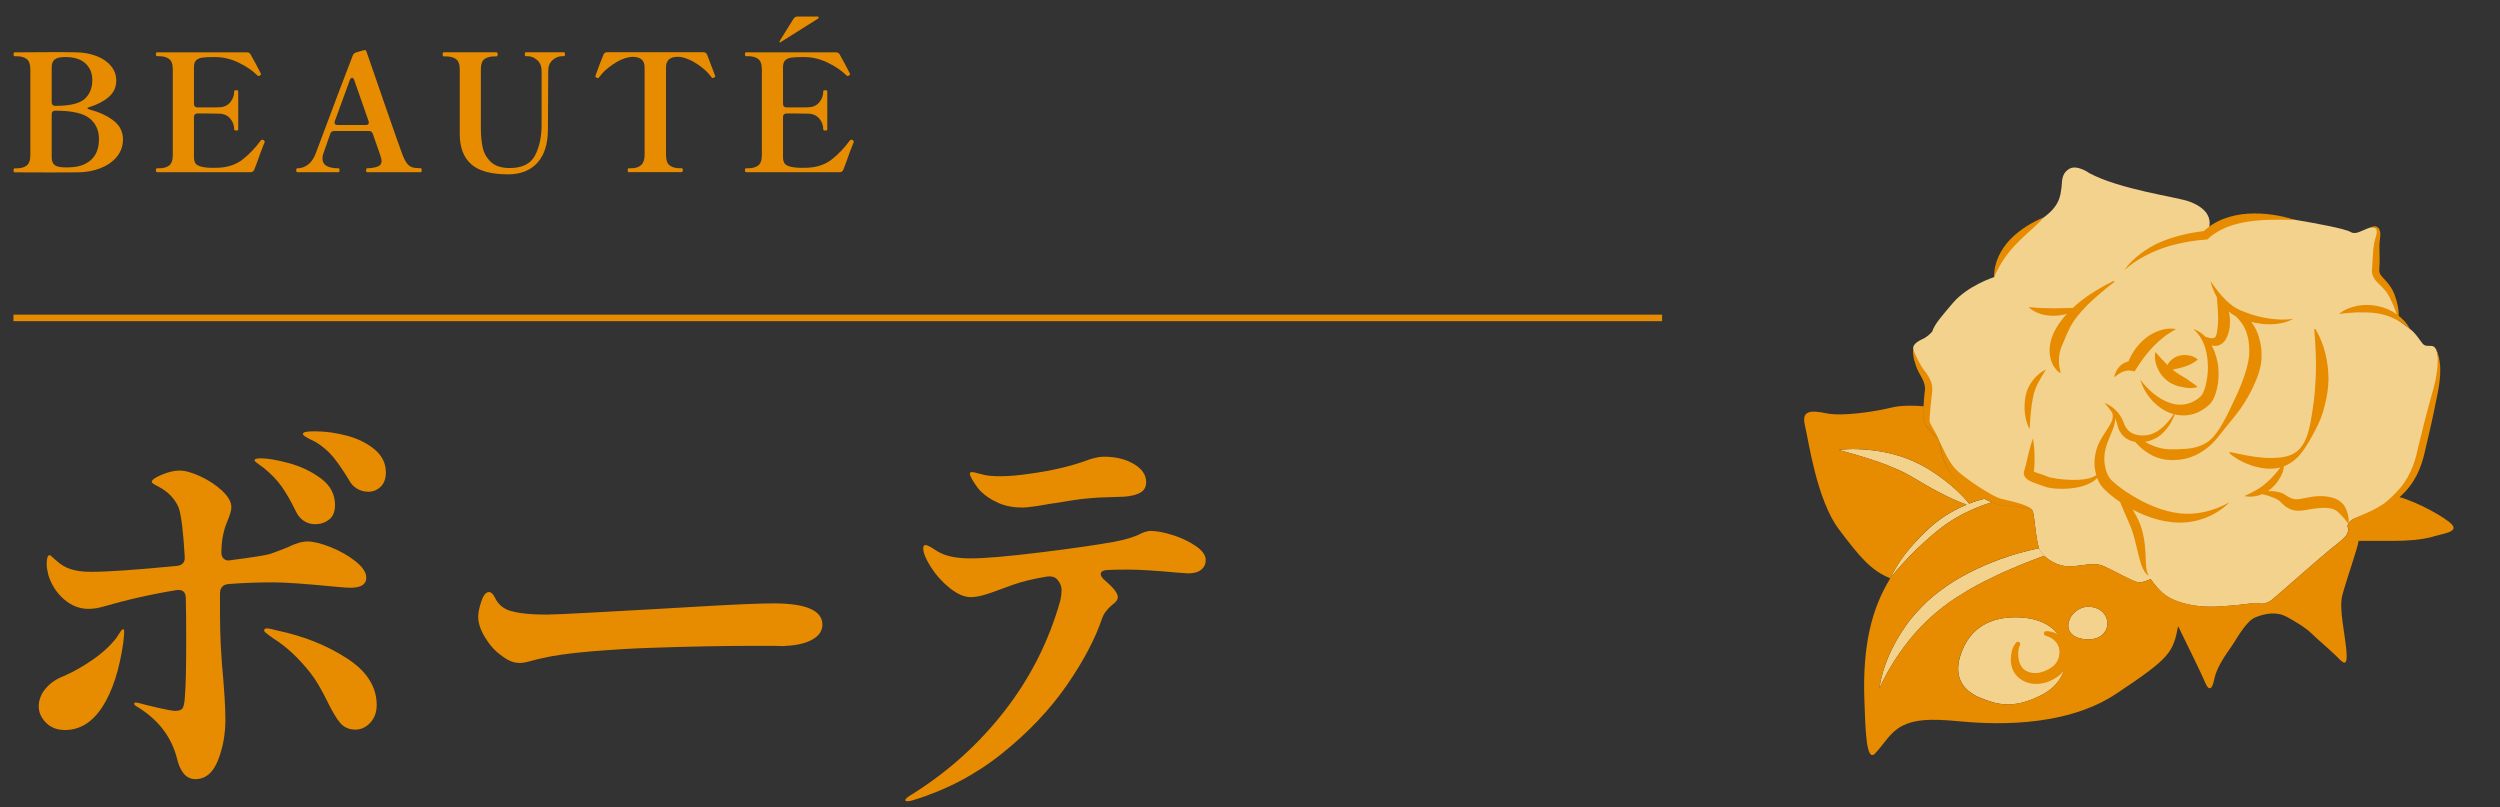 <?xml version="1.0" encoding="UTF-8"?><svg id="_レイヤー_2" xmlns="http://www.w3.org/2000/svg" xmlns:xlink="http://www.w3.org/1999/xlink" viewBox="0 0 384 124"><rect x="0" y="0" width="384" height="124" fill="#333333" stroke="none"/><defs><style>.cls-1{clip-path:url(#clippath);}.cls-2,.cls-3{fill:none;}.cls-2,.cls-4,.cls-5,.cls-6{stroke-width:0px;}.cls-3{stroke:#e78c00;stroke-miterlimit:10;}.cls-4{fill:#f3d28e;}.cls-5{fill:#fff;}.cls-6{fill:#e78c00;}</style><clipPath id="clippath"><rect class="cls-2" width="384" height="124"/></clipPath></defs><g id="_レイヤー_2-2"><g class="cls-1"><path class="cls-6" d="M19.07,97.09c0,.3-.04.83-.13,1.6-.6,4.18-1.66,7.47-3.2,9.86-1.54,2.39-3.46,3.58-5.76,3.58-1.19,0-2.17-.37-2.91-1.12-.75-.75-1.12-1.59-1.12-2.53s.35-1.89,1.06-2.72c.7-.83,1.61-1.46,2.72-1.89,1.49-.64,3.01-1.49,4.54-2.56,1.54-1.07,2.75-2.2,3.65-3.39.17-.26.35-.53.54-.83.19-.3.35-.45.48-.45.08,0,.13.15.13.45ZM33.79,91.08v3.2c0,3.24.17,6.61.51,10.11.04.51.11,1.39.19,2.62.08,1.24.13,2.41.13,3.52,0,2.22-.37,4.29-1.12,6.21-.75,1.92-1.89,2.9-3.42,2.94-.77,0-1.39-.29-1.86-.86-.47-.58-.81-1.33-1.02-2.27-.85-3.37-2.9-6.04-6.14-8-.3-.17-.45-.32-.45-.45s.08-.19.26-.19l.38.06c.94.26,2.03.52,3.26.8,1.24.28,2.05.42,2.43.42.64,0,1.03-.18,1.18-.54.15-.36.25-.97.29-1.82.13-1.41.19-4.31.19-8.7,0-2.73-.02-4.8-.06-6.21,0-.98-.47-1.41-1.41-1.28-3.76.6-7.62,1.47-11.58,2.62-.64.17-1.3.26-1.98.26-1.37,0-2.61-.49-3.74-1.47-1.13-.98-1.93-2.22-2.4-3.71-.17-.68-.26-1.24-.26-1.66,0-.94.15-1.41.45-1.41.08,0,.23.11.45.32.21.21.41.38.58.51.64.6,1.36,1.04,2.18,1.31.81.28,1.88.42,3.2.42,2.52,0,6.87-.3,13.06-.9.94-.08,1.37-.58,1.28-1.47-.21-3.71-.51-6.19-.9-7.42-.51-1.24-1.39-2.24-2.62-3.01-.21-.13-.52-.3-.93-.51-.41-.21-.61-.38-.61-.51,0-.3.51-.66,1.54-1.09,1.02-.43,1.92-.64,2.69-.64.9,0,1.98.3,3.26.9,1.28.6,2.39,1.33,3.33,2.21.94.88,1.41,1.72,1.41,2.53,0,.43-.19,1.11-.58,2.05-.09.21-.18.46-.29.74-.11.28-.2.61-.29.99-.21.73-.34,1.73-.38,3.01v.13c0,.43.13.76.38.99.26.24.6.31,1.02.22,3.33-.43,5.35-.75,6.08-.96.51-.17,1.41-.51,2.69-1.02,1.19-.6,2.22-.9,3.07-.9.9,0,2.07.29,3.52.86,1.45.58,2.73,1.3,3.84,2.18,1.11.88,1.66,1.72,1.66,2.53,0,1.02-.81,1.54-2.43,1.54-.47,0-1.34-.06-2.62-.19-4.4-.43-7.47-.64-9.22-.64-2.52,0-4.82.09-6.91.26-.85.09-1.28.56-1.28,1.41ZM39.55,71.17c-.3-.21-.45-.36-.45-.45,0-.13.1-.21.29-.26.19-.04.42-.06.67-.06,1.07,0,2.51.25,4.32.74,1.81.49,3.45,1.27,4.9,2.34,1.45,1.07,2.18,2.43,2.18,4.1,0,1.02-.31,1.77-.93,2.24-.62.47-1.33.7-2.14.7-.64,0-1.23-.18-1.76-.54-.53-.36-.95-.89-1.25-1.57-.73-1.49-1.44-2.73-2.14-3.71-.7-.98-1.61-1.92-2.72-2.82-.34-.26-.66-.49-.96-.7ZM53.25,101.09c3.07,1.98,4.61,4.38,4.61,7.2,0,1.11-.33,2.02-.99,2.72-.66.7-1.42,1.06-2.27,1.06-.98,0-1.76-.34-2.34-1.02-.58-.68-1.25-1.81-2.02-3.39-.9-1.83-1.73-3.24-2.5-4.22-1.79-2.3-3.71-4.1-5.76-5.38-.13-.08-.4-.28-.8-.58-.41-.3-.61-.51-.61-.64,0-.21.15-.32.45-.32.17,0,.43.04.77.13.34.09.6.15.77.19,4.05.85,7.62,2.27,10.69,4.26ZM53.28,66.92c1.69.45,3.1,1.15,4.26,2.11,1.15.96,1.73,2.14,1.73,3.55,0,.94-.27,1.66-.8,2.18-.53.51-1.16.77-1.89.77-.64,0-1.23-.16-1.76-.48-.53-.32-.95-.78-1.25-1.38-.94-1.54-1.76-2.72-2.46-3.55s-1.57-1.57-2.59-2.21c-.34-.17-.66-.33-.96-.48-.3-.15-.54-.29-.74-.42s-.29-.26-.29-.38c0-.26.6-.38,1.79-.38,1.62,0,3.27.22,4.96.67Z"/><path class="cls-6" d="M78.48,101.57c-.45-.17-.97-.49-1.57-.96-.9-.64-1.7-1.54-2.4-2.69-.7-1.15-1.06-2.22-1.06-3.2,0-.6.16-1.38.48-2.34.32-.96.71-1.44,1.18-1.44.17,0,.33.07.48.22.15.15.29.35.42.61.55,1.19,1.51,1.92,2.88,2.18,1.15.3,2.84.45,5.06.45.94,0,3.33-.11,7.17-.32,3.84-.21,6.91-.38,9.22-.51l8.83-.51c4.61-.26,7.83-.38,9.66-.38,4.99,0,7.49,1.09,7.49,3.26,0,.94-.5,1.7-1.5,2.27-1,.58-2.36.91-4.06.99-.26.04-.55.05-.9.03-.34-.02-.7-.03-1.09-.03h-2.62c-5.08,0-10.6.11-16.58.32-2.65.09-5.6.27-8.86.54-3.26.28-5.77.63-7.52,1.06-.43.09-.99.22-1.7.42s-1.25.29-1.63.29c-.47,0-.93-.08-1.38-.26Z"/><path class="cls-6" d="M180.21,82.21c1.36.45,2.54,1.01,3.52,1.7.98.68,1.47,1.39,1.47,2.11,0,.6-.22,1.09-.67,1.47-.45.38-1.12.58-2.02.58l-1.86-.13c-3.2-.3-5.65-.45-7.36-.45-1.41,0-2.48.02-3.2.06-.68.04-1.02.26-1.02.64,0,.26.21.58.64.96,1.32,1.11,1.98,1.96,1.98,2.56,0,.21-.07.42-.22.61-.15.19-.37.4-.67.61-.77.68-1.26,1.32-1.47,1.92-1.07,3.2-2.89,6.67-5.47,10.4-2.58,3.73-5.89,7.22-9.92,10.46-4.03,3.24-8.57,5.63-13.6,7.17-.38.13-.7.19-.96.19-.21,0-.32-.06-.32-.19,0-.17.32-.45.96-.83,5.55-3.46,10.3-7.73,14.27-12.83,3.97-5.1,6.83-10.76,8.58-16.99.13-.6.19-1.13.19-1.6,0-.55-.21-1.09-.64-1.6-.38-.43-.96-.58-1.73-.45-2.05.34-3.75.76-5.12,1.25-1.37.49-2.15.78-2.37.86-.77.3-1.5.54-2.21.74-.7.19-1.33.29-1.89.29-.98,0-2.05-.46-3.2-1.38-1.15-.92-2.12-1.99-2.91-3.23-.79-1.24-1.18-2.2-1.18-2.88,0-.34.11-.51.32-.51s.51.12.9.35c.38.24.7.44.96.61,1.19.73,2.88,1.09,5.06,1.09s5.71-.3,10.59-.9c4.89-.6,8.74-1.15,11.55-1.66,1.79-.34,3.16-.77,4.1-1.28.6-.26,1.07-.38,1.41-.38.98,0,2.15.22,3.52.67ZM153.36,77.25c-1.09-.47-2-1.07-2.72-1.79-.34-.34-.7-.82-1.09-1.44-.38-.62-.58-1.03-.58-1.25,0-.17.11-.26.32-.26s.61.09,1.18.26c.58.17,1.14.28,1.7.32.38.04.87.06,1.47.06,1.32,0,2.82-.13,4.48-.38,3.2-.43,6.02-1.07,8.45-1.92,1.19-.47,2.2-.7,3.01-.7,1.79,0,3.32.37,4.58,1.12,1.26.75,1.89,1.67,1.89,2.78,0,.73-.29,1.26-.86,1.6-.58.34-1.42.56-2.53.64l-3.84.13c-1.58.09-3.13.26-4.64.51-1.51.26-2.46.41-2.85.45-2.13.38-3.56.58-4.29.58-1.37,0-2.59-.23-3.68-.7Z"/><path class="cls-6" d="M2.12,26.38s-.04-.12-.04-.22c0-.2.06-.3.18-.3h.3c.63,0,1.14-.14,1.52-.42.38-.28.58-.82.58-1.6v-13.2c0-.78-.19-1.31-.58-1.59s-.89-.41-1.52-.41h-.3c-.07,0-.11-.02-.14-.07-.02-.05-.04-.12-.04-.23,0-.2.06-.3.18-.3l5.57-.03c1.88,0,3.18,0,3.9.03,1.1.02,2.12.2,3.05.55.93.35,1.68.85,2.24,1.51s.84,1.42.84,2.29c0,1-.38,1.83-1.15,2.5-.77.67-1.76,1.18-2.97,1.55-.2.05-.3.12-.3.2,0,.07.1.12.3.18,1.48.38,2.71.95,3.69,1.7.97.75,1.46,1.71,1.46,2.88,0,1.03-.32,1.93-.96,2.7-.64.77-1.5,1.35-2.56,1.76-1.07.41-2.23.61-3.48.61l-4.15.02-5.48-.02c-.07,0-.11-.02-.14-.08ZM8.09,16.12c.09.09.22.14.39.14h.05c2.2,0,3.69-.36,4.48-1.07.78-.72,1.17-1.68,1.17-2.9,0-1.03-.35-1.88-1.04-2.54-.69-.66-1.74-.99-3.14-.99-.73,0-1.26.12-1.58.36-.32.24-.48.65-.48,1.21v5.4c0,.17.05.3.14.39ZM10.55,25.7c1.42,0,2.55-.37,3.39-1.1.84-.73,1.26-1.82,1.26-3.25,0-1.33-.48-2.39-1.44-3.17-.96-.78-2.7-1.18-5.24-1.18h-.05c-.17,0-.3.05-.39.14s-.14.22-.14.39v6.6c0,.6.16,1.01.48,1.24.32.23.85.34,1.6.34h.52Z"/><path class="cls-6" d="M40.67,21.73c0,.07-.02.13-.05.2-.03.07-.06.12-.08.17-.37.92-.71,1.83-1.02,2.75-.1.23-.18.45-.25.65-.07.2-.13.38-.2.53-.1.28-.3.42-.6.42h-14.33c-.13,0-.2-.11-.2-.33,0-.18.07-.27.2-.27h.3c.63,0,1.14-.14,1.53-.42.38-.28.57-.82.57-1.6v-13.2c0-.78-.2-1.31-.59-1.59s-.9-.41-1.51-.41h-.3c-.13,0-.2-.11-.2-.32,0-.18.07-.27.2-.27h13.75c.3,0,.51.12.62.35.62,1.1,1.13,2.07,1.55,2.9l.03.1c0,.07-.06.14-.18.23-.07.03-.12.05-.17.05-.08,0-.16-.03-.23-.1-.7-.72-1.65-1.36-2.84-1.94-1.19-.58-2.39-.86-3.59-.86h-.48c-.68,0-1.21.03-1.59.09s-.67.2-.89.41-.33.57-.33,1.05v5.65c0,.17.05.3.14.39.09.09.22.14.39.14h1.5c.92,0,1.53,0,1.85-.02.72-.02,1.28-.27,1.69-.76.41-.49.61-1.05.61-1.69,0-.12.11-.17.32-.17.12,0,.2.01.24.04.04.02.06.07.06.14v5.83c0,.07-.02.11-.06.14-.04.02-.12.04-.24.04-.22,0-.32-.06-.32-.17,0-.63-.2-1.19-.61-1.67s-.97-.73-1.69-.75c-.32-.02-.93-.03-1.85-.03h-1.5c-.17,0-.3.05-.39.14s-.14.22-.14.39v6.22c0,.58.18.98.54,1.19.36.21.92.34,1.69.39.17.02.43.02.77.02s.63,0,.85-.02c1.47-.08,2.7-.52,3.69-1.31.99-.79,1.9-1.75,2.74-2.89.05-.07.12-.1.2-.1.07,0,.13.02.2.05.12.05.17.14.17.27Z"/><path class="cls-6" d="M64.78,26.15c0,.2-.05.3-.15.3h-8.22c-.07,0-.11-.02-.14-.08-.02-.05-.04-.12-.04-.22,0-.2.06-.3.18-.3.73-.03,1.28-.13,1.65-.29.37-.16.55-.43.55-.81,0-.23-.08-.58-.25-1.05l-1.1-3.15c-.1-.28-.3-.43-.6-.43h-5.33c-.3,0-.5.14-.6.43-.58,1.65-.93,2.65-1.05,3-.1.23-.15.51-.15.82,0,.98.82,1.48,2.47,1.48.1,0,.15.1.15.3s-.05.3-.15.3h-6.32c-.07,0-.11-.02-.14-.08-.02-.05-.04-.12-.04-.22,0-.2.06-.3.18-.3.55,0,1.07-.17,1.56-.51.49-.34.9-.9,1.21-1.66,2.8-7.48,4.71-12.53,5.73-15.15.08-.23.26-.39.52-.48l.95-.27c.13-.05.25-.08.35-.08s.17.02.2.05c.05.05.08.12.1.2.52,1.52,1.48,4.3,2.89,8.36,1.41,4.06,2.26,6.48,2.56,7.26.25.68.5,1.18.74,1.5.24.32.52.52.82.62s.75.15,1.31.15c.1,0,.15.1.15.3ZM51.38,18.8c0,.27.16.4.48.4h4.33c.15,0,.27-.03.35-.1.08-.07.12-.16.12-.27,0-.05-.02-.12-.05-.23l-2.2-6.3c-.08-.23-.19-.35-.33-.35-.07,0-.13.03-.2.1-.07.07-.12.15-.15.25l-2.3,6.3-.05.2Z"/><path class="cls-6" d="M72.38,25.22c-1.18-1.04-1.76-2.57-1.76-4.59v-9.97c0-.78-.2-1.31-.59-1.59-.39-.27-.9-.41-1.54-.41h-.33c-.12,0-.17-.11-.17-.33,0-.2.06-.3.17-.3h8.1c.12,0,.18.1.18.3,0,.22-.06.33-.18.33h-.3c-.65,0-1.16.14-1.54.41-.38.28-.56.8-.56,1.59v9c0,1.1.09,2.08.27,2.95.18.87.6,1.62,1.25,2.25.65.63,1.62.95,2.93.95,1.88,0,3.17-.63,3.85-1.9s1.03-2.86,1.03-4.78v-8.25c0-.7-.23-1.25-.68-1.65-.45-.4-.94-.6-1.48-.6h-.25c-.12,0-.17-.1-.17-.3s.06-.3.17-.3h5.83c.12,0,.17.1.17.3s-.06.3-.17.3h-.25c-.53,0-1.02.2-1.48.6-.45.4-.67.95-.67,1.65l-.05,8.98c0,2.22-.53,3.93-1.6,5.12-1.07,1.2-2.58,1.8-4.53,1.8-2.6,0-4.49-.52-5.66-1.56Z"/><path class="cls-6" d="M96.58,26.45c-.12,0-.17-.11-.17-.33,0-.18.06-.27.17-.27h.33c1.4,0,2.1-.67,2.1-2.02v-13.48c0-1.08-.62-1.62-1.85-1.62-.1,0-.27.02-.5.05-.8.13-1.65.51-2.56,1.14-.91.62-1.59,1.26-2.04,1.91-.07.12-.15.17-.25.17-.05,0-.11-.02-.17-.05-.12-.07-.18-.14-.18-.23.03-.2.08-.37.15-.5.27-.75.62-1.68,1.07-2.8.1-.27.3-.4.6-.4h14.75c.3,0,.5.14.6.42l1.05,2.77.15.4.03.1c0,.08-.08.16-.23.23-.07.03-.12.05-.15.05-.08,0-.16-.06-.23-.17-.45-.65-1.13-1.29-2.05-1.91s-1.77-1-2.55-1.14c-.23-.03-.41-.05-.52-.05-1.22,0-1.83.54-1.83,1.62v13.48c0,.78.19,1.32.58,1.6.38.28.89.42,1.52.42h.3c.12,0,.18.09.18.27,0,.22-.06.33-.18.33h-8.12Z"/><path class="cls-6" d="M131.15,21.73c0,.07-.02.13-.05.2-.03.07-.06.12-.08.17-.37.92-.71,1.83-1.02,2.75-.1.23-.18.45-.25.65-.07.2-.13.38-.2.53-.1.28-.3.42-.6.42h-14.33c-.13,0-.2-.11-.2-.33,0-.18.07-.27.2-.27h.3c.63,0,1.14-.14,1.53-.42.38-.28.57-.82.57-1.6v-13.2c0-.78-.2-1.31-.59-1.59s-.9-.41-1.51-.41h-.3c-.13,0-.2-.11-.2-.32,0-.18.07-.27.2-.27h13.75c.3,0,.51.12.62.35.62,1.1,1.13,2.07,1.55,2.9l.03.1c0,.07-.06.14-.18.23-.07.03-.12.05-.17.05-.08,0-.16-.03-.23-.1-.7-.72-1.65-1.36-2.84-1.94-1.19-.58-2.39-.86-3.59-.86h-.48c-.68,0-1.21.03-1.59.09s-.67.2-.89.41-.33.57-.33,1.05v5.65c0,.17.05.3.14.39.09.09.22.14.39.14h1.5c.92,0,1.53,0,1.85-.02.72-.02,1.28-.27,1.69-.76.41-.49.61-1.05.61-1.69,0-.12.11-.17.32-.17.12,0,.2.01.24.04.04.02.06.07.06.14v5.83c0,.07-.02.11-.06.14-.04.02-.12.04-.24.04-.22,0-.32-.06-.32-.17,0-.63-.2-1.19-.61-1.67s-.97-.73-1.69-.75c-.32-.02-.93-.03-1.85-.03h-1.5c-.17,0-.3.05-.39.14s-.14.22-.14.39v6.22c0,.58.18.98.54,1.19.36.21.92.34,1.69.39.17.02.43.02.77.02s.63,0,.85-.02c1.47-.08,2.7-.52,3.69-1.31.99-.79,1.9-1.75,2.74-2.89.05-.07.12-.1.2-.1.07,0,.13.02.2.05.12.05.17.14.17.27ZM125.67,2.83c.05-.03.08-.08.08-.12,0-.12-.06-.17-.17-.17h-3.08c-.27,0-.48.12-.62.35l-1.98,3.18-.17.32-.02.05s0,.03.02.05c.02.02.04.02.07.02l.08-.02,5.8-3.65Z"/><line class="cls-3" x1="2.07" y1="48.83" x2="255.3" y2="48.83"/><path class="cls-4" d="M313.5,106.8c-4.38,2.22-6.89,1.36-9.26.41-2.9-1.16-4.43-3.5-2.8-7.4,1.62-3.9,5.11-5.25,9.16-4.95,4.95.36,6.28,3.41,6.59,4.95.41,2.03,0,5.12-3.69,6.99Z"/><path class="cls-4" d="M320.3,98.19c-4.45-.41-2.48-5.02.47-4.99,3.98.05,3.98,5.39-.47,4.99Z"/><path class="cls-4" d="M338.8,36.13s2.48-3.35-2.6-5.2c-1.79-.65-10.64-1.84-15.27-4.33,0,0-1.95-1.43-3.17-.62-1.22.81-.97,1.95-1.14,3.01-.16,1.06-.24,2.6-2.68,4.39-2.44,1.79-6.74,4.31-7.64,9.18,0,0-4.06,1.3-6.34,3.98-1.52,1.8-2.84,3.25-3.17,4.39,0,0-.57.65-1.14.97-.57.32-1.79.73-1.79,1.62s.73,2.68,1.14,3.33,1.38,1.87,1.22,3.17c-.16,1.3-.41,4.14-.24,4.79.16.65,1.46,2.03,1.79,2.76.32.73.89,3.49,2.52,5.12,1.62,1.62,5.36,4.06,6.9,4.39s4.75.65,5.05,1.46c.31.81.47,5.36,1.28,6.34.81.97,2.44,2.19,4.55,2.11,2.11-.08,3.49-.72,5.12,0,1.62.73,4.31,2.27,5.12,2.43s2.03-.49,2.03-.49c0,0,.65,1.06,1.79,2.11,1.14,1.06,4.14,2.44,8.93,2.11s5.2-.65,5.77-.49,1.38.08,2.19-.57c.81-.65,7.21-6.33,9.02-7.8,1.3-1.06,2.27-1.71,2.52-2.36s0-1.14,0-1.14c0,0,.16-.73,1.06-1.14.89-.41,3.74-1.06,5.52-2.6,1.79-1.54,3.74-3.25,4.71-7.72s1.87-7.59,2.36-9.89c.49-2.3.49-4.57,0-5.71-.49-1.14-1.46-.16-2.11-.97-.65-.81-.97-1.49-1.95-2.25-.97-.76-1.79-1.32-1.79-1.32,0,0,.08-1.14-.89-3.57-.97-2.44-2.76-2.6-2.6-4.31.16-1.71,0-3.41.32-4.71.32-1.3,0-2.03-1.22-1.62-1.22.41-2.11,1.14-2.92.65-.81-.49-5.12-1.3-8.53-1.87-3.41-.57-9.91-1.3-13.73,2.36Z"/><path class="cls-4" d="M305.2,76.82c-.13-.06-.24-.14-.37-.2,0,0,0,0,0,0-.16.04-.32.07-.48.11-.64.17-1.27.39-1.89.63-1.12-1.39-2.41-2.54-3.77-3.6-1.51-1.16-3.1-2.18-4.93-2.97-1.82-.8-3.71-1.28-5.61-1.56-1.9-.26-3.82-.35-5.72-.12,1.84.5,3.63,1.02,5.38,1.6.87.3,1.74.58,2.57.95.84.33,1.67.69,2.44,1.11,1.55.83,3.11,1.86,4.76,2.71,1.44.76,2.91,1.48,4.5,2.04-1.23.5-2.41,1.12-3.52,1.86-1.78,1.2-3.3,2.7-4.7,4.25-1.4,1.57-2.62,3.31-3.52,5.2,0,0,0,0,0,0,0,0,0,0,0,0h0s0,0,0,0c0,0,0,0,0,0,1.28-1.65,2.69-3.15,4.17-4.58,1.51-1.41,3.01-2.81,4.69-3.92,1.67-1.14,3.5-2.04,5.41-2.74.44-.16.88-.3,1.33-.44-.25-.11-.51-.21-.76-.33Z"/><path class="cls-4" d="M301.49,91.16c1.38-.87,2.83-1.64,4.32-2.35,1.46-.76,3-1.37,4.53-2.04,1.21-.49,2.44-.95,3.67-1.41-.18-.17-.34-.33-.47-.49-.12-.15-.23-.39-.33-.67-1.17.25-2.33.54-3.48.87-3.28.98-6.48,2.32-9.45,4.12-1.47.91-2.9,1.96-4.2,3.13-1.26,1.22-2.47,2.49-3.45,3.94-1.98,2.85-3.47,6.07-3.95,9.46,1.4-3.09,3.25-5.87,5.37-8.35,2.16-2.46,4.63-4.54,7.44-6.2Z"/><polygon class="cls-5" points="290.35 88.84 290.35 88.84 290.35 88.84 290.35 88.84"/><path class="cls-5" d="M302.46,77.37c-.13.05-.25.1-.38.15"/><path class="cls-6" d="M293.87,83.63c-1.4,1.57-2.62,3.31-3.52,5.2-2.91-1.18-4.65-3.2-7.91-7.55-3.41-4.55-4.63-13.56-5.2-15.92-.57-2.36.89-2.36,3.33-1.87,2.44.49,7.31-.24,9.99-.89,1.54-.37,3.51-.32,4.91-.2-.03.63-.02,1.27.03,1.93.02.17.04.34.09.55.07.22.17.38.27.52.2.28.42.52.63.76.44.47.9.89,1.29,1.39.31,1.58.6,3.23,1.56,4.68,1.02,1.46,2.37,2.38,3.71,3.33.57.37,1.16.72,1.77,1.05-.16.04-.32.07-.48.11-.64.17-1.27.39-1.89.63-1.12-1.39-2.41-2.54-3.77-3.6-1.51-1.16-3.1-2.18-4.93-2.97-1.82-.8-3.71-1.28-5.61-1.56-1.9-.26-3.82-.35-5.72-.12,1.84.5,3.63,1.02,5.38,1.6.87.3,1.74.58,2.57.95.84.33,1.67.69,2.44,1.11,1.55.83,3.11,1.86,4.76,2.71,1.44.76,2.91,1.48,4.5,2.04-1.23.5-2.41,1.12-3.52,1.86-1.78,1.2-3.3,2.7-4.7,4.25ZM308.74,36.8c-.72.78-1.36,1.66-1.79,2.65-.44.98-.68,2.04-.64,3.1.83-1.93,1.9-3.52,3.27-4.95.67-.72,1.41-1.39,2.15-2.07.75-.68,1.53-1.36,2.22-2.16-1.91.81-3.72,1.89-5.21,3.44ZM331.38,56.5c.31.77.84,1.47,1.53,2,.66.53,1.61.86,2.27.95l.54.1c.21.04.46.06.65.06.4-.02.79-.05,1.2-.16-.31-.3-.64-.51-.96-.73-.17-.1-.28-.19-.41-.3-.14-.12-.32-.22-.49-.33-.73-.43-1.18-.67-1.69-1.07-1.01-.75-1.85-1.74-2.95-2.95-.18.83-.02,1.66.29,2.42ZM336.17,54.58c-.49-.09-.98-.06-1.48.07-.49.14-.99.39-1.38.84-.4.41-.65,1.19-.27,1.68.44-.41.78-.42,1.11-.5.34-.06.67-.13,1.04-.24.37-.1.75-.23,1.15-.42.4-.18.81-.41,1.25-.8-.45-.38-.93-.55-1.42-.63ZM339.11,55.74c.07.94,0,1.88-.18,2.81-.14.89-.49,1.9-.87,2.3-1.23,1.21-3.03,1.65-4.77,1.03-1.75-.59-3.3-1.93-4.55-3.57.6,1.98,1.97,3.85,4.01,4.87,1.01.51,2.23.75,3.43.57,1.21-.18,2.28-.78,3.17-1.59.55-.55.77-1.14.96-1.68.18-.55.3-1.1.38-1.65.12-1.09.14-2.21-.1-3.3-.22-1.06-.59-2.12-1.21-3.04-.62-.91-1.51-1.65-2.51-1.96,1.62,1.38,2.11,3.3,2.25,5.21ZM325.17,65.06c.07.25.17.69.33,1.02.18.34.4.67.7.95.58.56,1.37.83,2.11.9,1.47.1,2.96-.46,3.94-1.46,1-.98,1.65-2.21,2-3.49-.64,1.16-1.46,2.2-2.45,2.96-.5.37-1.04.66-1.61.82-.56.14-1.2.17-1.75.07-.57-.07-1.07-.3-1.46-.64-.4-.37-.61-.79-.85-1.45-.55-1.35-1.64-2.4-2.92-2.86.94.96,1.65,2.03,1.96,3.18ZM327.01,66.48c.81,1.48,2.06,2.72,3.66,3.52.79.4,1.74.63,2.63.66.86.04,1.73-.03,2.58-.25,1.71-.45,3.21-1.49,4.34-2.72.57-.64,1.04-1.29,1.56-1.93.53-.63,1.04-1.27,1.56-1.92,1.04-1.29,1.92-2.71,2.66-4.23.71-1.52,1.4-3.15,1.38-5.02.02-.94-.12-1.76-.36-2.64-.23-.86-.63-1.71-1.17-2.43-1.13-1.48-2.75-2.2-4.28-2.75l-.09.16c1.29,1.01,2.56,2.04,3.23,3.33.67,1.27.84,2.81.76,4.26-.12,1.4-.59,2.89-1.15,4.35-.56,1.46-1.29,2.88-1.97,4.35-.71,1.43-1.49,2.92-2.56,4.07-1.1,1.15-2.7,1.57-4.18,1.66-.75.06-1.51.07-2.28.06-.74,0-1.4-.12-2.11-.36-1.4-.47-2.75-1.33-4.07-2.3l-.14.12ZM340.65,50c-.05.8-.2,1.65-.42,1.82-.11.13-.48.18-.88.08-.41-.09-.84-.24-1.28-.43.21.44.51.83.92,1.16.39.3.97.64,1.73.44.76-.23,1.17-.87,1.38-1.37.21-.54.33-1,.39-1.52.12-1.01,0-2.04-.36-2.96-.34-.92-.89-1.77-1.69-2.37.15,1.95.36,3.55.22,5.15ZM326.16,57.07c.47-.18.9-.2,1.3-.11l.41.1.36-.57c.35-.55.77-1.17,1.19-1.72.43-.55.88-1.09,1.36-1.58.48-.51,1-.97,1.57-1.41.56-.46,1.2-.81,1.89-1.25-.79-.11-1.64-.07-2.42.2-.78.26-1.55.64-2.19,1.16-.65.51-1.23,1.12-1.7,1.79-.47.68-.85,1.38-1.13,2.21l.76-.47c-.76.02-1.5.34-1.97.84-.47.5-.77,1.09-.84,1.71.47-.4.93-.73,1.4-.91ZM324.3,64.82c-.26.59-.66,1.14-1.03,1.72-.37.58-.75,1.2-1.04,1.89-.28.7-.43,1.45-.5,2.21-.07.76.03,1.54.24,2.29.11.38.24.75.43,1.11.17.36.5.78.74,1.03,1.07,1.07,2.21,1.89,3.43,2.64,2.44,1.44,5.21,2.53,8.15,2.56,2.93.05,5.78-1.16,7.73-3.12-2.42,1.35-5.08,1.99-7.65,1.7-2.56-.3-5.03-1.35-7.27-2.72-1.12-.67-2.24-1.45-3.12-2.3-.24-.24-.36-.35-.5-.6-.14-.24-.26-.51-.36-.79-.19-.56-.3-1.16-.32-1.77-.05-1.24.32-2.42.88-3.68.26-.63.56-1.28.71-2,.07-.36.09-.75,0-1.12-.1-.37-.33-.67-.59-.89.41.59.35,1.28.07,1.85ZM312.26,58.4c-.56.68-.97,1.56-1.13,2.44-.16.86-.21,1.75-.11,2.61.1.86.31,1.72.74,2.48.08-1.72.19-3.31.51-4.87.12-.77.4-1.46.75-2.18.36-.71.79-1.41,1.26-2.14-.79.37-1.47.95-2.02,1.65ZM311.11,71.6c-.04.17-.08.35-.12.49-.02.09-.04.11-.05.15-.11.22-.12.63.02.87.27.48.51.57.72.71.21.11.4.2.59.27l1.06.39c.35.1.59.23,1.1.37.82.2,1.57.23,2.35.23.77,0,1.54-.07,2.3-.21.76-.15,1.52-.39,2.21-.79.68-.39,1.31-1.05,1.38-1.82-.38.66-1.02.98-1.67,1.18-.66.18-1.36.25-2.05.27-1.38.03-2.86-.1-4.12-.39-.2-.04-.62-.26-.97-.37l-1.02-.33c-.16-.06-.3-.11-.42-.17-.11-.04-.2-.14-.11,0,.05.08.04.29,0,.34.04-.14.08-.29.09-.38.04-.22.05-.4.07-.59.09-1.51.05-2.98-.2-4.49-.52,1.42-.81,2.88-1.15,4.28ZM326.11,78.24c.48,1.12,1.02,2.24,1.39,3.29.37,1.12.63,2.28.92,3.48.14.6.3,1.21.52,1.83.22.6.55,1.24,1.09,1.6-.3-.57-.38-1.15-.41-1.75l-.08-1.84c-.06-1.25-.24-2.53-.62-3.77-.42-1.29-1.05-2.37-1.74-3.43-.7-1.05-1.48-2.03-2.42-2.9.38,1.22.86,2.36,1.36,3.49ZM342.42,69.59c1.02.91,2.24,1.52,3.54,1.95,1.3.41,2.73.62,4.16.3,1.43-.32,2.65-1.3,3.47-2.38.82-1.1,1.43-2.26,2.07-3.45.63-1.19,1.13-2.45,1.43-3.76.33-1.31.55-2.63.57-4.01-.02-2.72-.65-5.42-2.02-7.74l-.17.06c.21,2.63.35,5.15.21,7.63-.05,1.22-.15,2.49-.31,3.73-.19,1.24-.36,2.5-.64,3.75-.29,1.23-.74,2.5-1.61,3.38-.88.9-2.12,1.17-3.25,1.25-2.32.21-4.78-.32-7.36-.87l-.09.16ZM349.58,72.67c-.46.51-.89,1.01-1.39,1.43-.97.88-2.1,1.49-3.46,2.1,1.46.32,3.08-.21,4.22-1.23.57-.51,1.04-1.12,1.38-1.79.32-.65.66-1.48.33-2.21-.17.7-.67,1.18-1.08,1.71ZM348.45,76.18c.63.2,1.28.43,1.68.76l.31.31c.13.13.27.27.43.4.3.26.69.49,1.13.64.9.29,1.79.12,2.42,0,1.3-.23,2.6-.41,3.66-.18.25.07.49.15.69.27.11.06.17.13.29.22l.35.33c.46.45.89.95,1.3,1.56.13-.73-.02-1.51-.32-2.21-.07-.18-.16-.35-.25-.51-.11-.17-.26-.37-.42-.52-.33-.33-.72-.54-1.12-.7-1.61-.57-3.13-.33-4.51-.07-1.44.33-1.89.37-3.28-.61-.79-.37-1.52-.43-2.24-.44-.72,0-1.42.08-2.11.24.69.14,1.36.31,2.01.49ZM341.25,46.72c.41.53.9,1.01,1.46,1.42.28.21.6.37.91.53l.91.39c1.24.45,2.56.73,3.89.75,1.32.02,2.67-.19,3.82-.83-1.28.18-2.53.11-3.75-.06-1.22-.19-2.41-.49-3.56-.94l-.86-.34c-.26-.12-.51-.25-.76-.41-.5-.3-.95-.69-1.4-1.11-.87-.86-1.64-1.86-2.37-2.93.29,1.27.88,2.47,1.69,3.53ZM316.37,57.18s.12-.14.13-.08h0s0,0,0,0h0s0-.04,0-.04l-.02-.06-.04-.13-.07-.26c-.04-.18-.07-.36-.08-.53-.04-.35-.04-.69-.03-1.03.04-.67.19-1.29.43-1.89.55-1.24,1.01-2.58,1.79-3.76.79-1.18,1.8-2.24,2.88-3.24,1.08-1.01,2.24-1.96,3.43-2.87l-.1-.16c-1.36.66-2.67,1.42-3.94,2.27-1.26.87-2.45,1.87-3.5,3.06-1.05,1.2-1.97,2.57-2.31,4.19-.18.84-.18,1.74.06,2.56.11.41.29.8.52,1.15.12.17.25.34.38.49.07.08.14.15.22.22l.12.1.07.05.04.02h.02s.02.03.02.03h.01c.02.06.18-.04.14-.08h-.19ZM313.38,48.2c.66.22,1.35.3,2.04.31,1.38-.03,2.76-.36,3.88-1.19-.7-.05-1.35-.01-1.99,0-.64.02-1.27.03-1.89.03-1.26,0-2.47-.05-3.84-.18.5.5,1.14.81,1.8,1.02ZM362.21,47.98c.95,0,1.9-.01,2.82.13,1.84.26,3.6,1.1,5.13,2.41-.47-.9-1.21-1.66-2.05-2.27-.85-.61-1.85-1.02-2.89-1.24-1.03-.21-2.1-.24-3.12-.04-1.02.21-2.03.57-2.82,1.25,1.02-.13,1.98-.22,2.93-.25ZM294.07,55.44c.17.62.36,1.25.71,1.85.31.56.62,1.06.77,1.59.08.26.14.51.14.76.01.21-.05.53-.09.86-.12,1.28-.22,2.53-.11,3.85.02.17.04.34.09.55.07.22.17.38.27.52.2.28.42.52.63.76.44.47.9.89,1.29,1.39-.17-.63-.54-1.18-.84-1.73-.16-.27-.32-.54-.43-.8-.13-.28-.13-.39-.12-.73.07-1.2.22-2.46.35-3.69l.05-.46c.01-.16.03-.38.02-.56-.02-.38-.11-.75-.24-1.08-.27-.66-.66-1.22-1.05-1.71-.35-.45-.65-1-.93-1.55-.28-.55-.56-1.11-.71-1.73-.1.65.04,1.3.18,1.93ZM367.73,45.08c-.26-.69-.71-1.31-1.18-1.85-.48-.53-.97-.97-1.05-1.39-.11-.35.04-1.22.01-1.87l-.03-2.03c0-.33.02-.66.05-.97.03-.3.11-.69.09-1.07-.02-.36-.11-.85-.54-1.06-.42-.17-.78,0-1.08.15.33-.05.71-.05.91.12.19.16.19.47.14.76-.04.31-.15.58-.26.95-.1.35-.15.71-.2,1.06-.1.7-.11,1.39-.16,2.06l-.06,1c-.03.28-.09.76.03,1.21.29.93.95,1.38,1.38,1.84.47.45.85.93,1.16,1.48.58,1.16,1.17,2.4,1.46,3.74.19-1.4-.17-2.79-.65-4.12ZM345.28,32.82c-1.24.08-2.49.32-3.69.78-1.2.44-2.32,1.15-3.25,2.05l.41-.18c-1.21.13-2.36.33-3.52.61-1.16.27-2.29.65-3.4,1.11-1.11.46-2.13,1.1-3.08,1.81-.94.72-1.81,1.55-2.47,2.52,1.73-1.57,3.79-2.64,5.91-3.4,1.06-.38,2.17-.65,3.28-.87,1.11-.22,2.26-.38,3.36-.45l.23-.02.18-.17c.81-.76,1.8-1.3,2.83-1.73,1.05-.41,2.17-.68,3.32-.85,2.3-.35,4.69-.29,7.12-.25-2.31-.74-4.76-1.11-7.25-.96ZM373.73,82.43c-1.79.49-3.9.65-6.25.65h-5.2c-.08.97-2.03,6.42-2.52,8.45-.49,2.03.41,5.69.65,8.44.24,2.75-.57,1.8-1.54.82s-3.01-2.68-3.82-3.49c-.81-.81-2.11-1.62-3.74-2.52-1.62-.89-3.25-.57-4.79,0-1.54.57-2.92,3.33-3.9,4.71-.97,1.38-2.19,3.17-2.52,4.87-.32,1.71-.89,1.71-1.38.49-.4-1.01-3.19-6.71-4.16-8.67-.8,4.11-1.25,4.88-9.49,10.37-8.29,5.52-20.06,4.63-24.37,4.22-4.31-.41-6.66-.24-8.53.73-1.87.97-2.76,2.76-4.14,4.22-1.38,1.46-1.5-3.57-1.66-8.2-.3-8.43,1.15-14.1,3.98-18.69,0,0,0,0,0,0,1.28-1.65,2.69-3.15,4.17-4.58,1.51-1.41,3.01-2.81,4.69-3.92,1.67-1.14,3.5-2.04,5.41-2.74.44-.16.88-.3,1.33-.44.14.06.27.12.41.18.41.16.89.24,1.27.28l2.4.26c.4.04.79.09,1.18.17.37.1.79.16,1.04.49h0c.26.69.42,4.06.96,5.66-1.17.25-2.33.54-3.48.87-3.28.98-6.48,2.32-9.45,4.12-1.47.91-2.9,1.96-4.2,3.13-1.26,1.22-2.47,2.49-3.45,3.94-1.98,2.85-3.47,6.07-3.95,9.46,1.4-3.09,3.25-5.87,5.37-8.35,2.16-2.46,4.63-4.54,7.44-6.2,1.38-.87,2.83-1.64,4.32-2.35,1.46-.76,3-1.37,4.53-2.04,1.21-.49,2.44-.95,3.67-1.41.89.85,2.31,1.69,4.08,1.62,2.11-.08,3.49-.72,5.12,0,1.62.73,4.31,2.27,5.12,2.43.81.16,2.03-.49,2.03-.49,0,0,.65,1.06,1.79,2.11.52.48,1.43,1.02,2.71,1.44,0,.04,0,.08,0,.11l.02-.11c1.54.51,3.59.84,6.2.66,4.79-.32,5.2-.65,5.77-.49.57.16,1.38.08,2.19-.57.81-.65,7.21-6.33,9.02-7.8,1.3-1.06,2.27-1.71,2.52-2.36.24-.65,0-1.14,0-1.14,0,0,.16-.73,1.06-1.14,1.18-.59,2.43-1,3.53-1.66.56-.31,1.09-.65,1.56-1.06.47-.41.95-.88,1.38-1.33,1.78-1.81,2.77-4.15,3.27-6.66.62-2.54,1.24-5.07,1.94-7.59.35-1.27.75-2.5.92-3.77.2-1.26.32-2.57,0-3.84,1.04,2.47.49,5.32-.04,7.8-.5,2.56-1.09,5.11-1.69,7.65-.29,1.29-.68,2.61-1.3,3.83-.63,1.21-1.47,2.33-2.48,3.22-.05.05-.11.09-.16.14,2.85.78,7.07,3.15,8.02,4.17,1.06,1.14-1.06,1.38-2.84,1.87ZM317,103.02c-.62.8-1.36,1.22-2.16,1.6-.81.34-1.73.51-2.67.4-.94-.14-1.82-.54-2.48-1.31-.66-.76-.85-1.72-.83-2.57.07-.86.18-1.7.83-2.45.13-.15.35-.16.49-.03.12.1.15.27.09.4l-.04.1c-.47,1.1-.23,2.85.55,3.57.84.77,2.21.83,3.38.3.58-.23,1.19-.64,1.53-1.03.37-.44.59-1.03.64-1.63.12-1.22-.69-2.35-2.12-2.72-.19-.05-.31-.24-.26-.44.04-.16.19-.27.35-.27h.01c.58,0,1.2.16,1.76.47-.94-1.21-2.59-2.35-5.49-2.55-4.05-.29-7.54,1.06-9.16,4.95-1.62,3.9-.1,6.24,2.8,7.4,2.37.95,4.88,1.8,9.26-.41,2.01-1.02,3.04-2.4,3.5-3.77ZM320.77,93.2c-2.95-.04-4.92,4.58-.47,4.99,4.45.41,4.45-4.94.47-4.99ZM297.79,67.56c.74,1.46,1.33,2.97,2.29,4.15.47.57,1.06,1.06,1.69,1.53.62.48,1.27.94,1.93,1.37.65.44,1.33.86,2.01,1.24.34.2.68.37,1.02.53.34.15.65.24,1.06.33.78.18,1.57.36,2.36.6.39.13.78.26,1.16.43.36.17.8.37.95.78-.25-.32-.67-.39-1.04-.49-.39-.08-.78-.13-1.18-.17l-2.4-.26c-.38-.04-.87-.12-1.27-.28-.4-.15-.79-.32-1.16-.5-.74-.37-1.45-.8-2.14-1.25-1.34-.95-2.7-1.87-3.71-3.33-.96-1.45-1.25-3.1-1.56-4.68Z"/></g></g></svg>